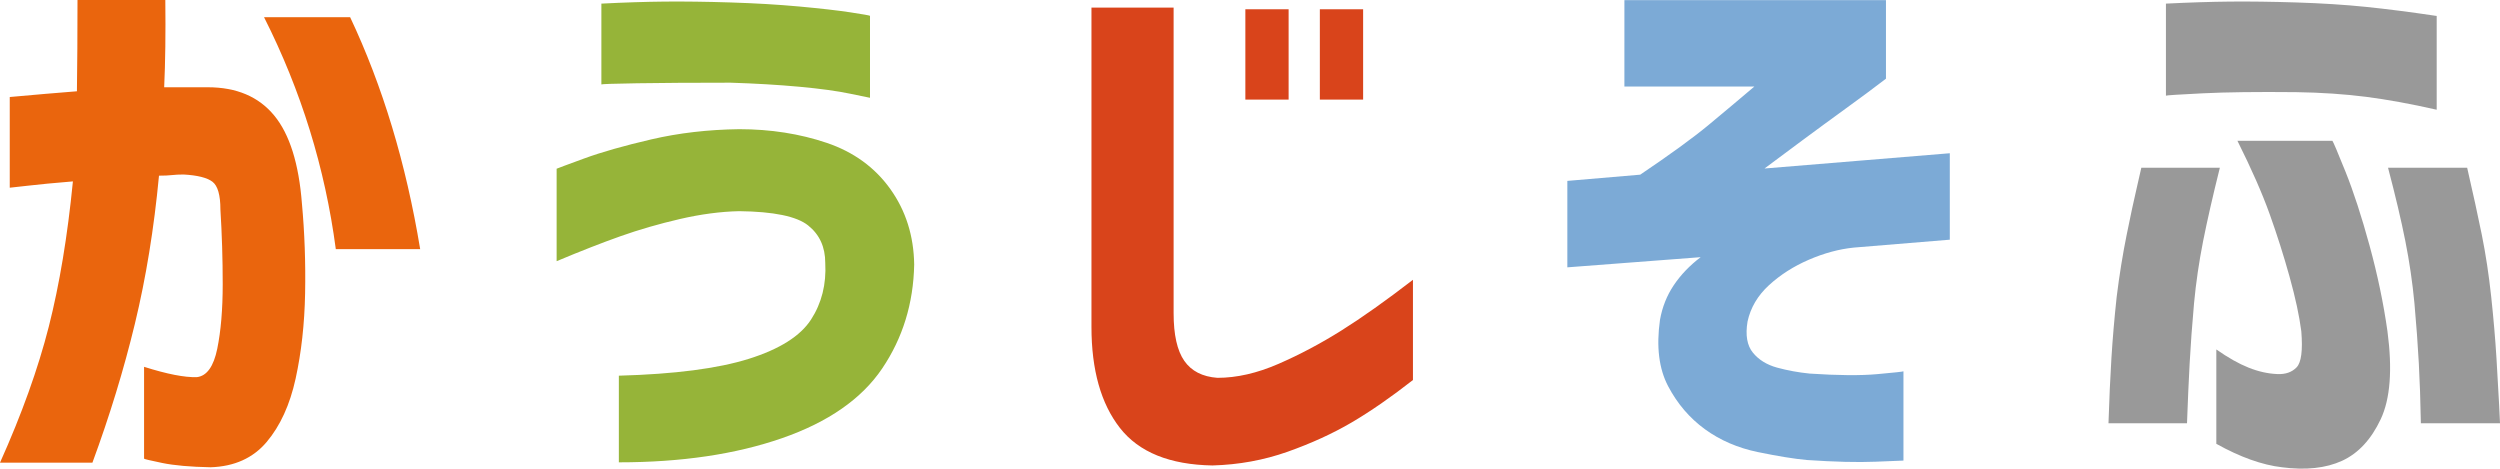 <?xml version="1.0" encoding="UTF-8"?><svg id="b" xmlns="http://www.w3.org/2000/svg" width="1643.6" height="308.09" xmlns:xlink="http://www.w3.org/1999/xlink" viewBox="0 0 1643.6 308.09"><defs><style>.i{clip-path:url(#f);}.j{fill:#d9441b;}.k{fill:#ea650d;}.l{fill:none;}.m{clip-path:url(#h);}.n{clip-path:url(#g);}.o{fill:#999;}.p{clip-path:url(#d);}.q{clip-path:url(#e);}.r{fill:#7caad6;}.s{fill:#96b439;}</style><clipPath id="d"><rect class="l" x="1386.2" y="1" width="257.4" height="307.09"/></clipPath><clipPath id="e"><rect class="l" x="1030.42" y=".1" width="251.46" height="303.67"/></clipPath><clipPath id="f"><rect class="l" x="717.57" y="5" width="211.35" height="301.01"/></clipPath><clipPath id="g"><rect class="l" x="365.94" y="1" width="235.08" height="302.97"/></clipPath><clipPath id="h"><rect class="l" width="276.24" height="307.18"/></clipPath></defs><g id="c"><g class="p"><path class="o" d="M1643.6,278.28h-52.02c-.26-14.38-.71-27.55-1.35-39.5-.64-11.94-1.61-25.1-2.89-39.49-1.29-13.61-3.28-27.23-5.98-40.84-2.7-13.61-6.49-29.67-11.37-48.17h52.02c3.85,16.71,7.06,31.4,9.64,44.12,2.56,12.71,4.62,26.27,6.16,40.64,1.54,14.39,2.7,27.89,3.47,40.46.77,12.59,1.35,22.79,1.74,30.63.39,7.84.58,11.88.58,12.14M1470.97,92.55h62.42c.51.52,3.4,7.33,8.67,20.43,5.26,13.1,10.53,29.29,15.8,48.55,5.26,19.26,9.18,38.02,11.75,56.26,3.34,25.18,1.86,44.45-4.43,57.8-6.29,13.36-14.77,22.47-25.43,27.36-10.66,4.87-23.83,6.29-39.5,4.25-13.1-1.54-27.49-6.68-43.15-15.42v-62.04c7.71,5.4,14.76,9.39,21.19,11.95,6.41,2.57,12.71,3.98,18.88,4.23,5.4.26,9.63-1.22,12.72-4.43,3.08-3.21,4.1-11.1,3.08-23.7-1.29-10.01-3.85-21.97-7.71-35.83-3.85-13.87-8.23-27.6-13.1-41.23-4.88-13.61-11.94-29.67-21.19-48.17M1423.96,2.38c15.41-.77,29.48-1.21,42.19-1.34,12.72-.13,27.29.07,43.74.58,16.43.52,31.59,1.48,45.47,2.89,13.87,1.42,29.41,3.41,46.62,5.98v61.65c-16.96-3.85-32.43-6.68-46.43-8.48-14-1.79-29.35-2.82-46.04-3.08-25.43-.26-45.92,0-61.46.77-15.55.77-23.57,1.29-24.08,1.54V2.38ZM1386.2,278.28c.51-15.92,1.16-30.18,1.93-42.77.77-12.58,1.92-26.07,3.47-40.46,1.79-14.38,3.98-27.93,6.55-40.64,2.56-12.72,4.82-23.18,6.75-31.4,1.92-8.22,2.89-12.46,2.89-12.72h51.63c-4.62,18.5-8.28,34.56-10.99,48.17-2.69,13.62-4.69,27.23-5.97,40.84-1.29,14.39-2.25,27.55-2.89,39.49-.64,11.95-1.23,25.12-1.74,39.5h-51.63Z"/></g><g class="q"><path class="r" d="M1067.94.1h171.97v51.63c-7.43,5.7-16.1,12.14-26,19.31-9.91,7.19-19.63,14.3-29.15,21.36-9.54,7.05-17.78,13.18-24.7,18.38l121.82-10.03v56.83l-63.14,5.2c-9.66.99-19.51,3.65-29.53,7.98-10.04,4.34-18.76,9.91-26.19,16.72s-12.14,14.8-14.12,23.95c-1.48,8.92-.31,15.73,3.53,20.43,3.84,4.71,9.16,7.99,15.98,9.85,6.8,1.85,13.93,3.16,21.35,3.9,18.57,1.24,33.37,1.36,44.38.37,11.02-.99,16.78-1.61,17.27-1.86v58.69c-.5,0-6.62.24-18.38.74-11.76.49-26.81.12-45.13-1.12-8.17-.74-18.88-2.48-32.12-5.2-13.25-2.73-24.89-7.75-34.91-15.05-10.03-7.3-18.08-16.71-24.15-28.23-6.07-11.51-7.86-26.05-5.38-43.64,1.49-8.42,4.52-16.03,9.1-22.84,4.58-6.81,10.46-12.94,17.65-18.39l-87.65,6.68v-56.83l47.91-4.09c19.81-13.37,34.79-24.26,44.95-32.69,10.15-8.41,20.18-16.84,30.08-25.25h-85.43V.1Z"/></g><g class="i"><path class="j" d="M867.72,6.08h28.45v59.41h-28.45V6.08ZM818.75,6.08h28.44v59.41h-28.44V6.08ZM771.58,5v200.91c0,14.17,2.34,24.61,7.02,31.33,4.68,6.72,11.93,10.44,21.78,11.16,12.72,0,26.1-3.06,40.15-9.18,14.04-6.11,27.84-13.44,41.41-21.96,13.56-8.52,29.22-19.62,46.99-33.31v65.89c-14.41,11.28-27.85,20.58-40.33,27.91-12.48,7.32-26.53,13.73-42.13,19.26-15.6,5.52-32.04,8.52-49.33,9-28.08-.48-48.37-8.7-60.85-24.66-12.48-15.97-18.72-38.11-18.72-66.43V5h54.01Z"/></g><g class="n"><path class="s" d="M395.37,2.38c15.03-.77,28.92-1.21,41.66-1.34,12.74-.12,27.14.07,43.2.57,16.3.51,31.4,1.4,45.3,2.67,13.89,1.28,25.03,2.55,33.44,3.82,8.41,1.28,12.74,2.04,13,2.3v53.89c-.26,0-4.59-.89-13-2.67-8.41-1.78-19.56-3.3-33.44-4.59-13.89-1.27-29-2.16-45.3-2.67-25.23,0-45.62.13-61.16.38-15.55.26-23.45.51-23.7.77V2.38ZM365.94,110.93c.51-.25,6.5-2.49,17.97-6.69,11.47-4.21,26.24-8.41,44.34-12.62,18.09-4.2,37.33-6.43,57.71-6.69,20.64,0,39.81,3,57.53,8.98,17.71,5.99,31.66,16.12,41.86,30.39,10.19,14.28,15.41,30.84,15.67,49.69-.51,25.49-7.52,48.23-21.02,68.23-13.51,20.01-35.49,35.3-65.93,45.87-30.46,10.57-66.2,15.86-107.22,15.86v-56.96c36.7-1.01,65.17-4.71,85.43-11.08,20.27-6.37,33.89-14.97,40.91-25.8,7.01-10.83,10.13-23.25,9.36-37.26,0-10.45-3.76-18.67-11.28-24.66-7.51-5.98-22.62-9.1-45.3-9.36-12.23.26-25.22,1.98-38.99,5.16-13.76,3.19-26.76,6.95-38.99,11.28-12.23,4.33-26.25,9.81-42.05,16.44v-60.78Z"/></g><g class="m"><path class="k" d="M173.59,11.32h56.61c21.38,45.29,36.73,96.11,46.04,152.46h-55.47c-7.05-53.33-22.77-104.16-47.17-152.46M6.42,63.78c16.61-1.51,31.32-2.76,44.15-3.77.24-17.86.38-37.86.38-60h57.74c.25,21.88,0,41.01-.75,57.36h28.68c18.87,0,33.4,6.17,43.59,18.49,10.19,12.33,16.28,31.7,18.3,58.12,1.76,19.12,2.45,38.75,2.08,58.87-.38,20.13-2.46,38.81-6.23,56.04-3.77,17.23-10.13,31.13-19.06,41.7-8.93,10.57-21.2,16.1-36.8,16.61-13.34-.26-23.96-1.19-31.89-2.83-7.92-1.64-11.89-2.58-11.89-2.83v-60.38c15.09,4.78,26.66,7.05,34.72,6.79,6.54-.76,11-6.98,13.4-18.68,2.39-11.7,3.58-25.85,3.58-42.46s-.51-32.96-1.51-49.05c0-9.56-1.76-15.66-5.28-18.31-3.53-2.64-9.81-4.21-18.87-4.72-3.02,0-5.6.13-7.73.38-2.15.26-4.97.38-8.5.38-3.27,34.72-8.55,67.17-15.85,97.37-7.3,30.19-16.6,60.63-27.92,91.32H0c14.34-31.95,25.02-61.76,32.08-89.44,7.03-27.67,12.32-59.49,15.85-95.48-12.33,1.01-22.21,1.96-29.63,2.83-7.42.88-11.39,1.32-11.89,1.32v-59.63Z"/></g></g></svg>